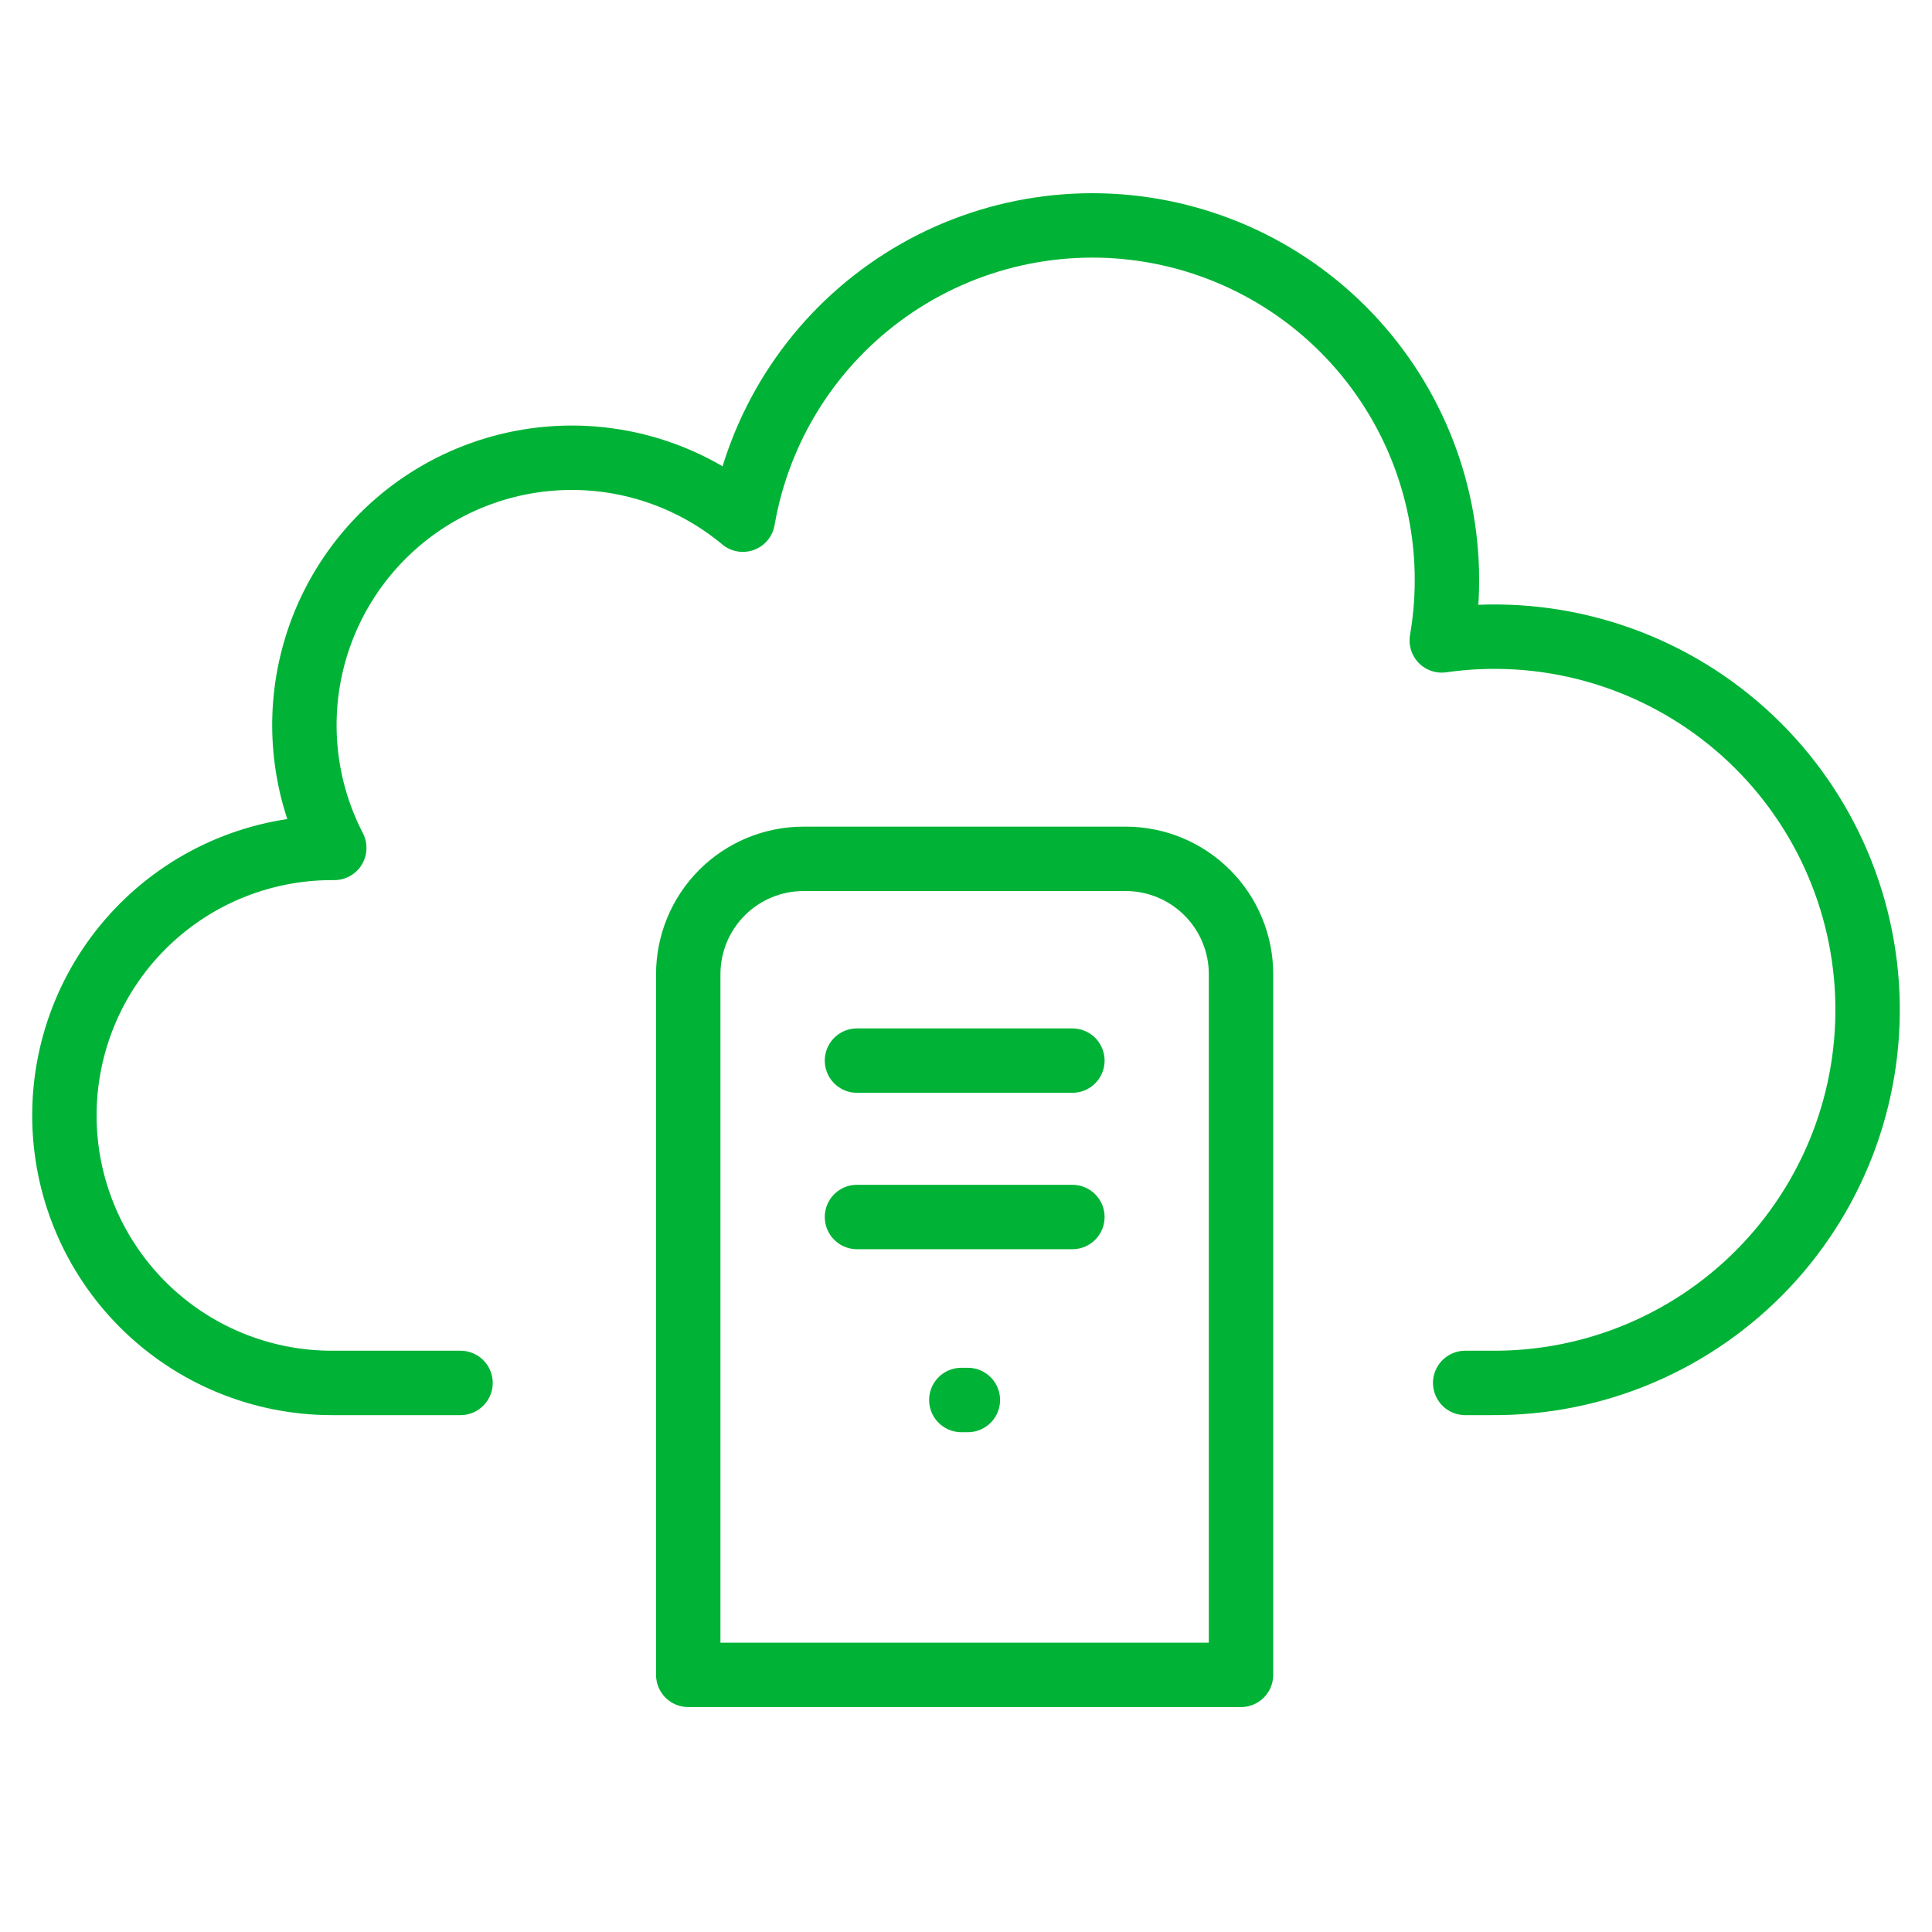 <svg width="60" height="60" viewBox="0 0 60 60" fill="none" xmlns="http://www.w3.org/2000/svg">
<path d="M45.503 42.948H46.328C47.922 42.959 49.502 42.642 50.968 42.015C52.434 41.388 53.755 40.466 54.848 39.305C55.941 38.144 56.783 36.77 57.321 35.269C57.859 33.768 58.081 32.173 57.974 30.582C57.867 28.991 57.432 27.439 56.698 26.024C55.964 24.609 54.946 23.36 53.707 22.357C52.468 21.353 51.035 20.616 49.498 20.191C47.962 19.766 46.354 19.663 44.775 19.889C45.273 17.01 44.606 14.052 42.922 11.665C41.239 9.278 38.676 7.658 35.797 7.161C32.919 6.664 29.961 7.33 27.574 9.014C25.187 10.697 23.567 13.26 23.07 16.139C21.597 14.912 19.745 14.233 17.829 14.216C15.913 14.2 14.05 14.846 12.556 16.046C11.062 17.247 10.029 18.927 9.633 20.802C9.236 22.677 9.501 24.631 10.381 26.333C10.356 26.333 10.332 26.333 10.307 26.333C8.104 26.333 5.991 27.208 4.433 28.766C2.875 30.324 2 32.437 2 34.641C2 36.844 2.875 38.957 4.433 40.515C5.991 42.073 8.104 42.948 10.307 42.948H14.302M26.614 32.938H33.304M26.614 37.795H33.304M29.855 43.478H30.058M24.957 26.672H34.958C35.908 26.672 36.819 27.049 37.491 27.721C38.163 28.393 38.541 29.304 38.541 30.254V52.014H21.374V30.254C21.374 29.304 21.752 28.393 22.423 27.721C23.095 27.049 24.006 26.672 24.957 26.672Z" stroke="#00B336" stroke-width="2" stroke-linecap="round" stroke-linejoin="round"/>
</svg>
